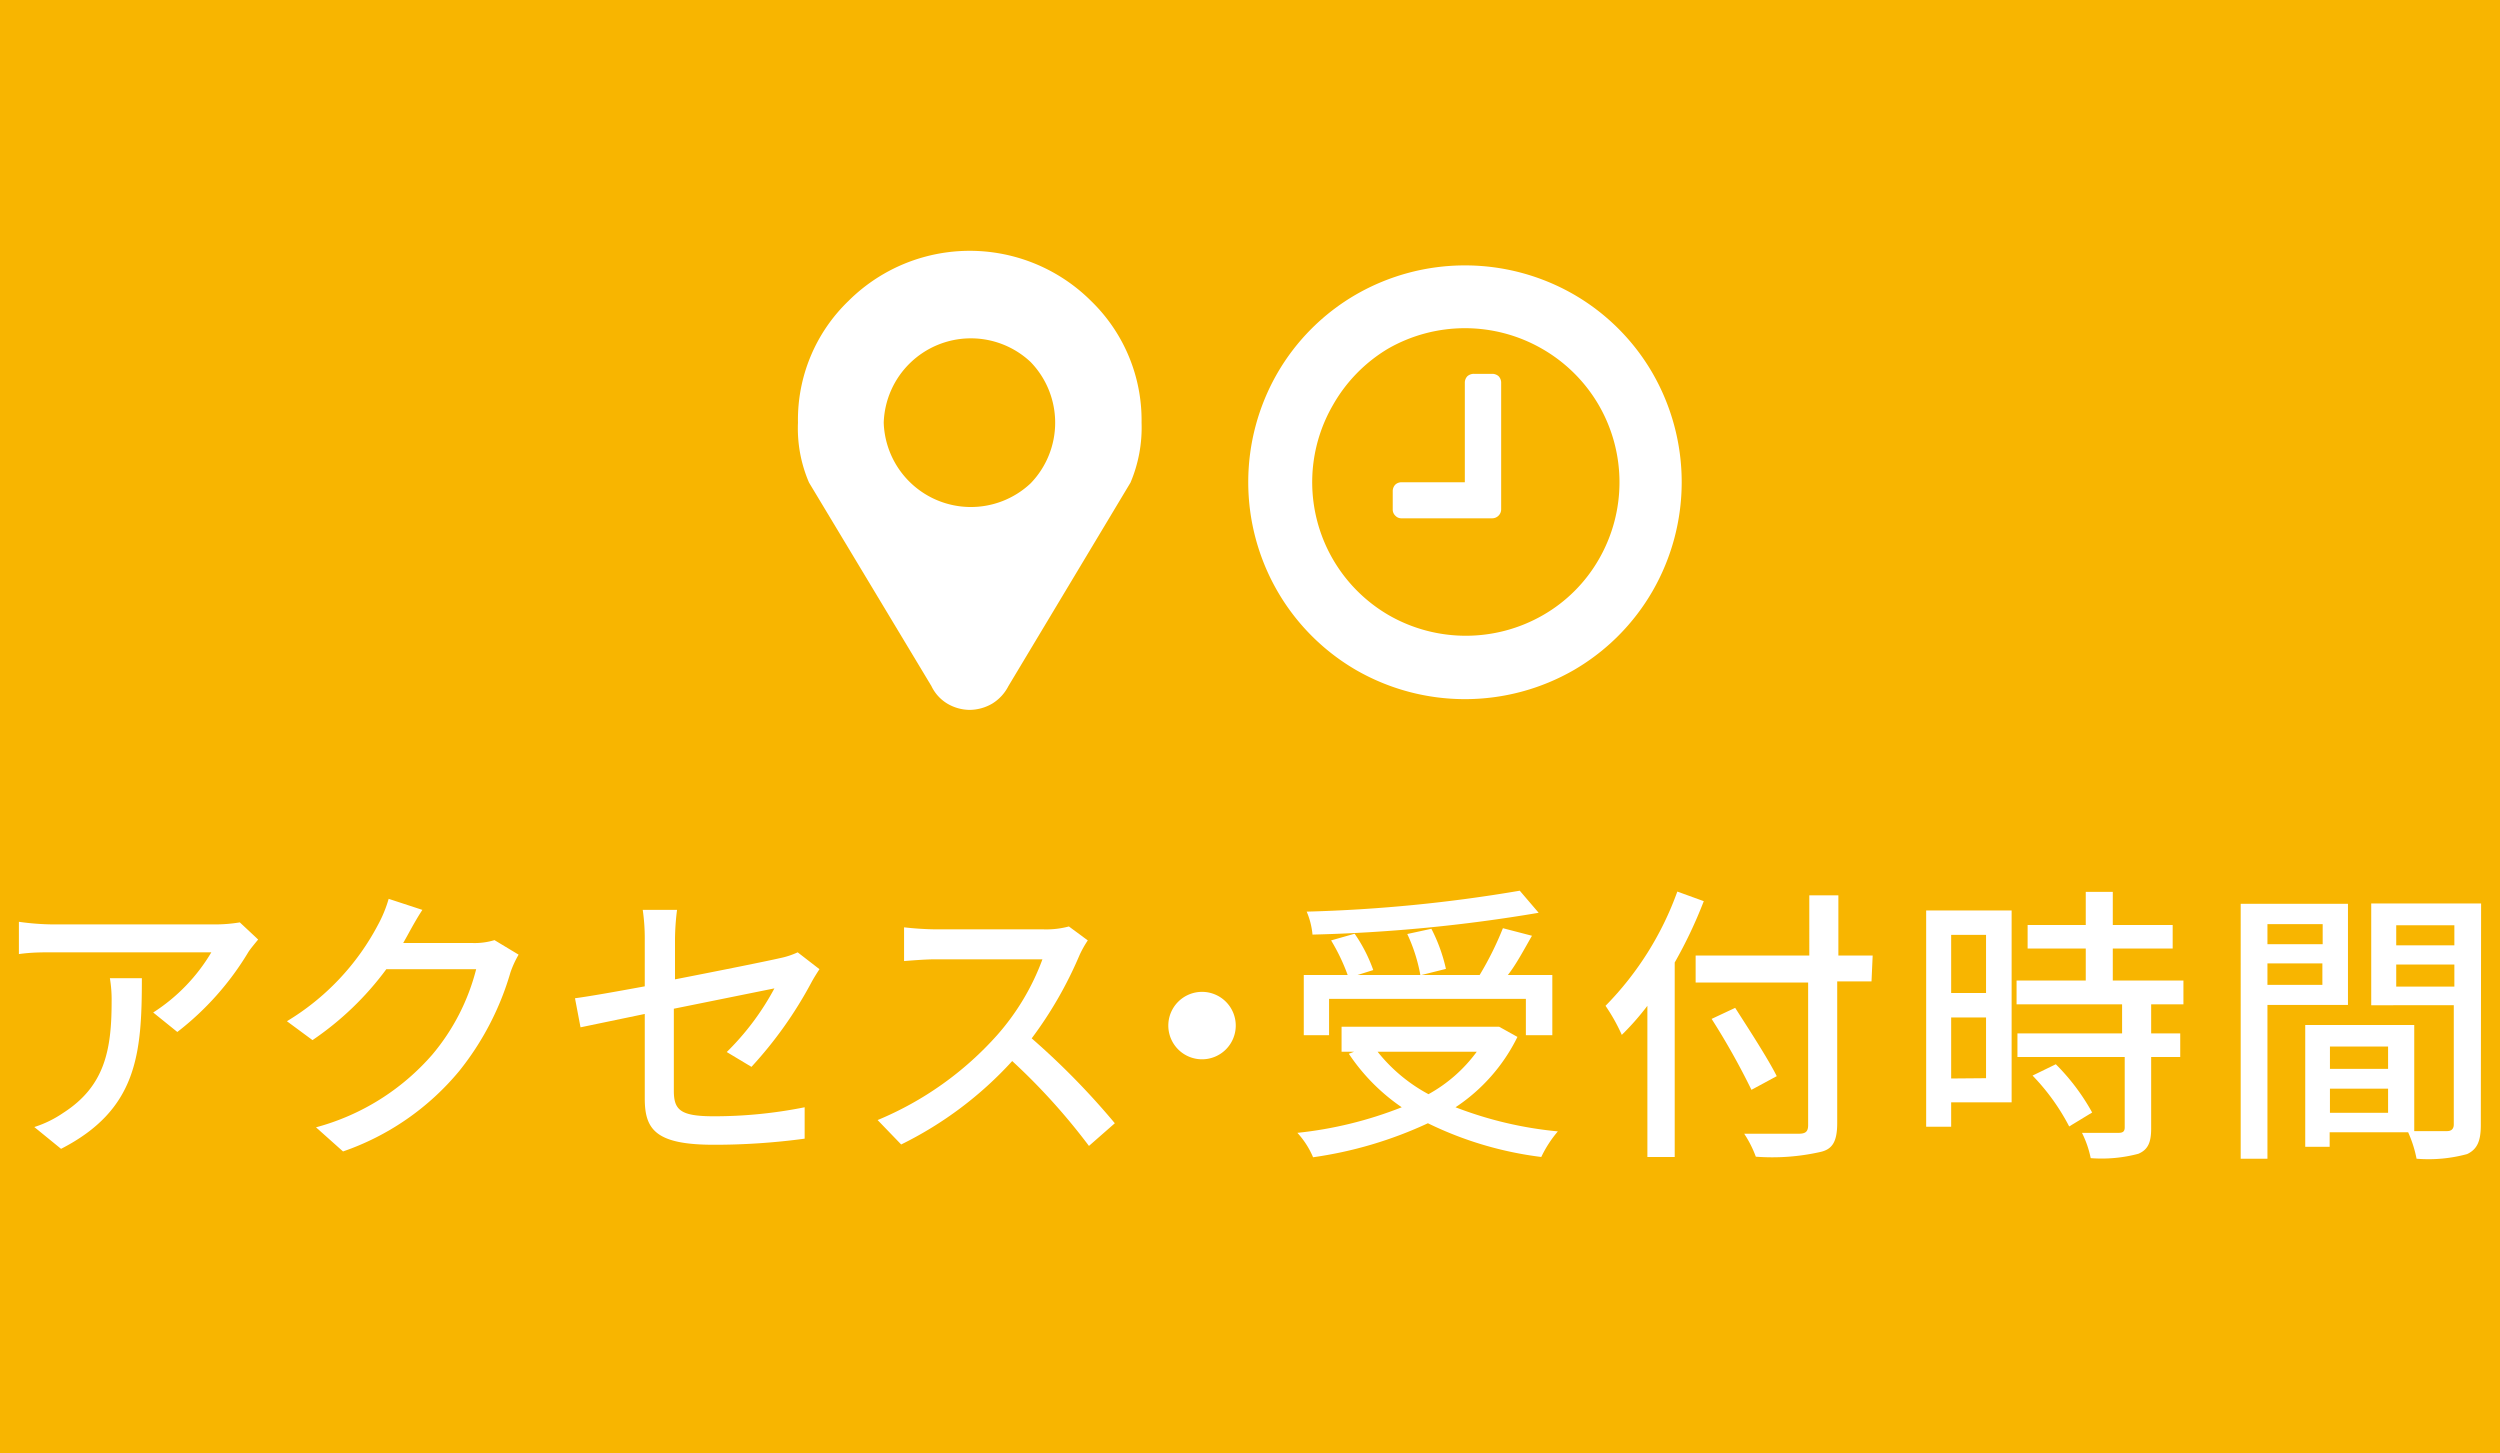 <svg xmlns="http://www.w3.org/2000/svg" viewBox="0 0 86 50"><defs><style>.cls-1{fill:#f8b500;}.cls-2{fill:#fff;}</style></defs><title>header-access</title><g id="レイヤー_2" data-name="レイヤー 2"><g id="index"><rect class="cls-1" width="86" height="50"/><path class="cls-2" d="M8.88,32.32c-.09.11-.25.3-.33.42A9.9,9.9,0,0,1,6.1,35.5l-.83-.67a6.22,6.22,0,0,0,2-2.07H1.82c-.39,0-.74,0-1.17.06V31.71a8.94,8.94,0,0,0,1.17.09H7.41a5.18,5.18,0,0,0,.84-.07Zm-4,1.33c0,2.6-.15,4.52-2.78,5.87l-.92-.75a3.8,3.8,0,0,0,1-.49c1.43-.92,1.66-2.17,1.66-3.83a4.44,4.44,0,0,0-.06-.8Z"/><path class="cls-2" d="M17.84,32.84a3.42,3.42,0,0,0-.28.61,9.77,9.77,0,0,1-1.76,3.39,9,9,0,0,1-4,2.77l-.93-.83a8.08,8.08,0,0,0,4-2.5,7.38,7.38,0,0,0,1.51-2.94H13.29a10.41,10.41,0,0,1-2.54,2.44l-.88-.65A8.49,8.49,0,0,0,13,31.82a4.43,4.43,0,0,0,.37-.9l1.16.38c-.2.3-.41.69-.52.89l-.14.25h2.39a2.31,2.31,0,0,0,.75-.1Z"/><path class="cls-2" d="M25,36.19A9.07,9.07,0,0,0,26.64,34l-3.46.7v2.82c0,.66.22.88,1.37.88a15.75,15.75,0,0,0,3.13-.31l0,1.08a23.1,23.1,0,0,1-3.12.21c-2,0-2.38-.52-2.38-1.59V34.88l-2.21.46-.19-1c.46-.06,1.37-.22,2.4-.41V32.3a6.81,6.81,0,0,0-.07-1h1.18a8.59,8.59,0,0,0-.07,1v1.39c1.59-.31,3.18-.63,3.61-.73a2.72,2.72,0,0,0,.61-.2l.75.58c-.08.12-.2.31-.28.46a14,14,0,0,1-2.06,2.9Z"/><path class="cls-2" d="M37.42,32.35a3.45,3.45,0,0,0-.29.52,13.69,13.69,0,0,1-1.64,2.85,25.71,25.71,0,0,1,2.86,2.92l-.89.78a21.63,21.63,0,0,0-2.64-2.92A12.8,12.8,0,0,1,31,39.37l-.81-.84a11.33,11.33,0,0,0,4.11-2.92A8.23,8.23,0,0,0,35.86,33H32.19c-.39,0-.93.05-1.09.06V31.9a10.7,10.7,0,0,0,1.09.07H35.9a3,3,0,0,0,.87-.1Z"/><path class="cls-2" d="M41.35,34.12a1.16,1.16,0,1,1-1.16,1.16A1.16,1.16,0,0,1,41.35,34.12Z"/><path class="cls-2" d="M52.2,35.67a6.15,6.15,0,0,1-2.13,2.42,13.18,13.18,0,0,0,3.52.83,4,4,0,0,0-.57.88,12.31,12.31,0,0,1-3.9-1.16,14,14,0,0,1-3.95,1.17,2.93,2.93,0,0,0-.54-.84,13.59,13.59,0,0,0,3.59-.88,6.78,6.78,0,0,1-1.82-1.84l.18-.07h-.43v-.86H51.4l.17,0Zm-6.48-.06h-.87V33.54h1.51a6.77,6.77,0,0,0-.57-1.19l.81-.23a5.3,5.3,0,0,1,.64,1.25l-.54.17h2.16a5.7,5.7,0,0,0-.45-1.41l.83-.18a5.68,5.68,0,0,1,.5,1.38l-.84.21h2a11,11,0,0,0,.8-1.61l1,.26c-.26.45-.55,1-.83,1.35H53.4v2.07h-.91V34.36H45.72Zm7.21-4.21a54.06,54.06,0,0,1-7.78.75,2.62,2.62,0,0,0-.2-.79,51.41,51.41,0,0,0,7.33-.72Zm-5.54,4.78a5.64,5.64,0,0,0,1.75,1.46,5.12,5.12,0,0,0,1.66-1.46Z"/><path class="cls-2" d="M58.61,31a15.68,15.68,0,0,1-1,2.11v6.69h-.94V34.6a9.11,9.11,0,0,1-.88,1,6.35,6.35,0,0,0-.56-1,10.82,10.82,0,0,0,2.47-3.93Zm5.77,2.76H63.2v4.87c0,.65-.17.91-.59,1a7.52,7.52,0,0,1-2.21.16A3.8,3.8,0,0,0,60,39c.81,0,1.64,0,1.88,0s.32-.08.32-.3V33.8H58.33v-.93h3.91V30.8h1v2.07h1.18Zm-4.13,3.73a24.83,24.83,0,0,0-1.37-2.44l.81-.38c.48.75,1.13,1.75,1.43,2.35Z"/><path class="cls-2" d="M69.2,37.92H67.12v.84h-.86V31.32H69.2Zm-2.08-5.76v2h1.2v-2Zm1.2,4.93V35h-1.2v2.1ZM74,34.55v1H75v.81H74v2.46c0,.48-.11.73-.44.87a4.92,4.92,0,0,1-1.64.15,3.46,3.46,0,0,0-.3-.87c.56,0,1.11,0,1.26,0s.21-.05.21-.19V36.36H69.4v-.81H73v-1H69.37v-.82h2.38v-1.1h-2v-.81h2V30.68h.93v1.14h2.06v.81H72.68v1.1h2.43v.82Zm-3.28,2.06a7.36,7.36,0,0,1,1.25,1.66l-.79.48A7.42,7.42,0,0,0,69.92,37Z"/><path class="cls-2" d="M78,34.57v5.29h-.92V31.09h3.69v3.48Zm0-2.78v.69H79.9v-.69Zm1.89,2.09v-.74H78v.74Zm5.45,4.82c0,.53-.11.83-.47,1a5.06,5.06,0,0,1-1.74.16,4.17,4.17,0,0,0-.29-.91h-2.7v.5H79.3V35.26h3.75v3.65c.49,0,1,0,1.13,0s.23-.06.23-.23v-4.1H81.57v-3.5h3.78ZM80.15,36v.77h2V36Zm2,2.28v-.83h-2v.83Zm.28-6.45v.69h2v-.69Zm2,2.11v-.76h-2v.76Z"/><path class="cls-2" d="M37.54,10.36a5.91,5.91,0,0,0-8.36,0,5.67,5.67,0,0,0-1.73,4.18,4.71,4.71,0,0,0,.38,2.06l4.21,7a1.42,1.42,0,0,0,.54.6,1.53,1.53,0,0,0,.78.22,1.56,1.56,0,0,0,.78-.22,1.51,1.51,0,0,0,.55-.6l4.2-7a4.86,4.86,0,0,0,.38-2.06A5.71,5.71,0,0,0,37.54,10.36Zm-2.09,6.27a3,3,0,0,1-5.05-2.09,3,3,0,0,1,5.05-2.09,3,3,0,0,1,0,4.18Z"/><path class="cls-2" d="M56.85,12.84a7.41,7.41,0,0,0-2.71-2.71,7.51,7.51,0,0,0-7.49,0,7.41,7.41,0,0,0-2.71,2.71,7.51,7.51,0,0,0,0,7.49,7.44,7.44,0,0,0,2.71,2.72,7.51,7.51,0,0,0,7.49,0,7.44,7.44,0,0,0,2.71-2.72,7.51,7.51,0,0,0,0-7.49ZM55,19.24a5.2,5.2,0,0,1-1.92,1.92,5.32,5.32,0,0,1-5.31,0,5.29,5.29,0,0,1-1.92-7.22A5.3,5.3,0,0,1,47.74,12a5.32,5.32,0,0,1,5.31,0A5.3,5.3,0,0,1,55,13.94a5.3,5.3,0,0,1,0,5.3Z"/><path class="cls-2" d="M51.33,12.86h-.62a.34.34,0,0,0-.23.08.32.32,0,0,0-.09.23v3.42H48.22a.31.31,0,0,0-.22.08.32.32,0,0,0-.09.23v.62a.29.29,0,0,0,.09.22.28.28,0,0,0,.22.09h3.11a.31.31,0,0,0,.31-.31V13.17a.32.32,0,0,0-.09-.23A.33.33,0,0,0,51.33,12.86Z"/></g></g></svg>